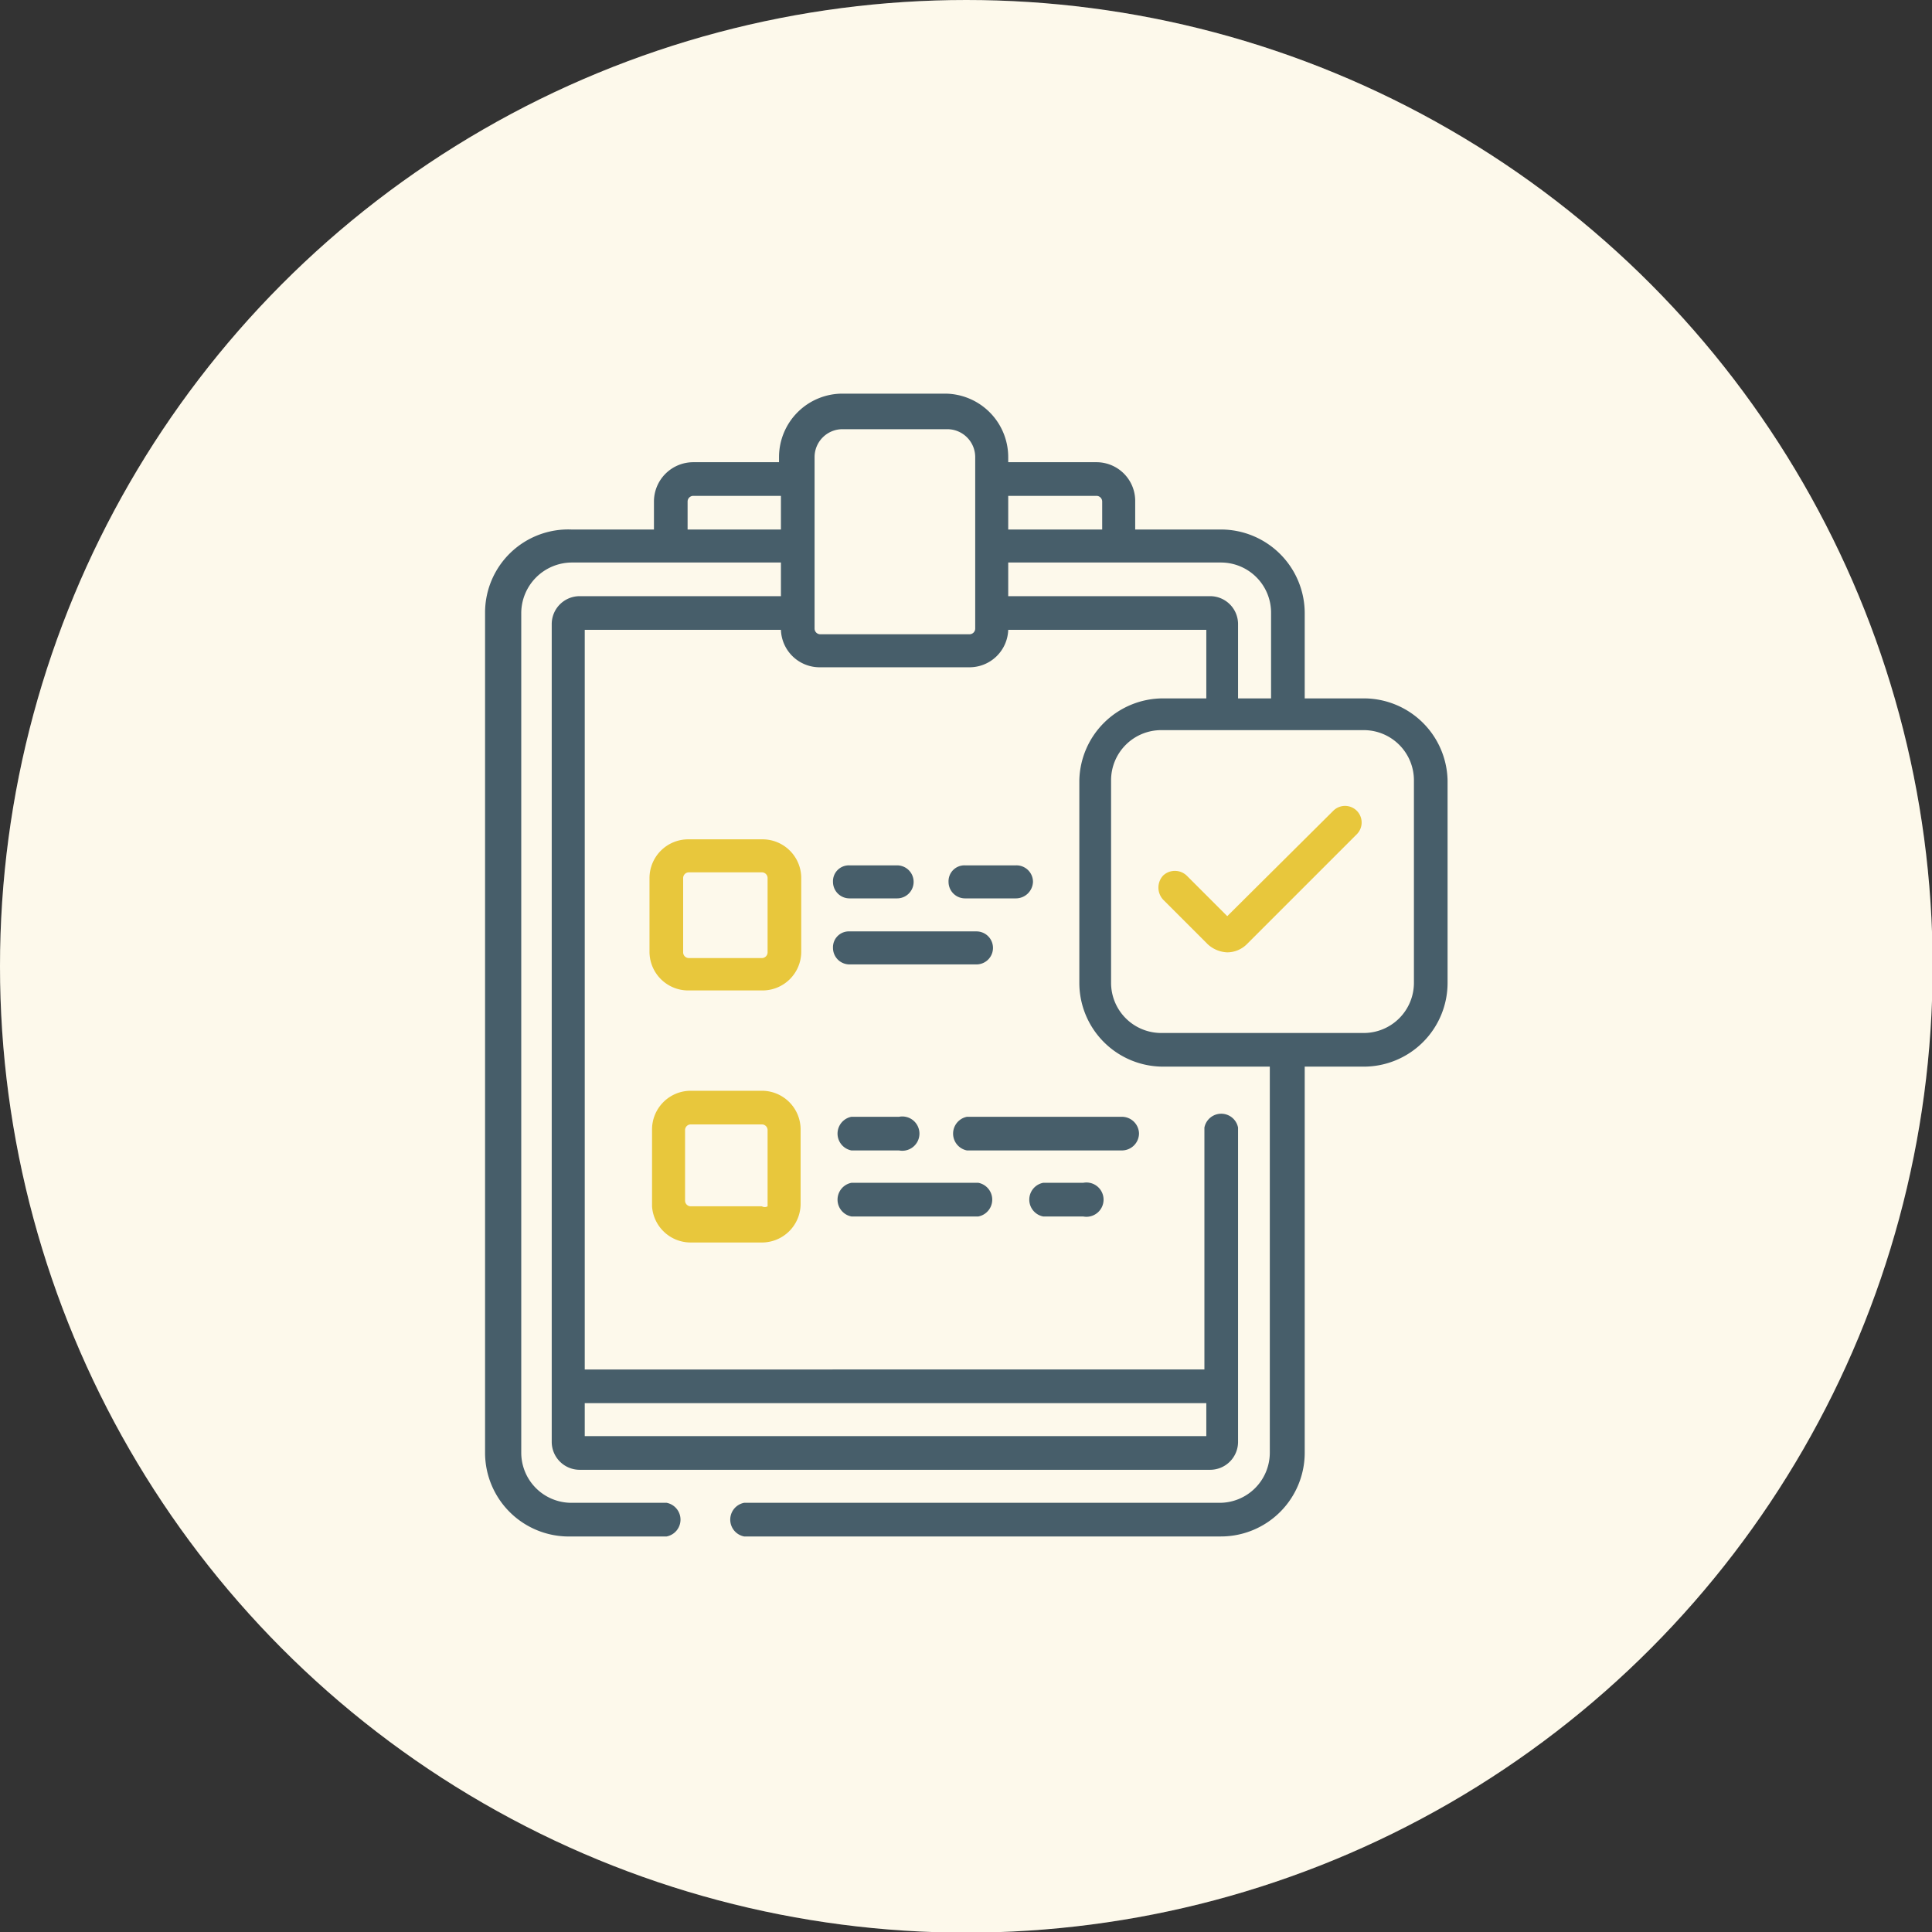 <?xml version="1.0" encoding="UTF-8"?> <svg xmlns="http://www.w3.org/2000/svg" viewBox="0 0 30.43 30.43"><rect x="0" y="0" width="30.43" height="30.43" fill="#333333" stroke="none"/><g style="isolation:isolate"><g id="bebfaa9f-996f-4fd5-b01f-230e93c74616" data-name="Layer 2"><g id="bae62ead-d5c5-41d9-9b73-522ca24b929f" data-name="Layer 1"><g id="ebe4a6b8-f937-4cde-b089-1502652c7055" data-name="Compliance Services"><circle cx="15.22" cy="15.22" r="15.22" style="fill:#fff"></circle><circle cx="15.22" cy="15.22" r="15.22" style="fill:#e7c639;mix-blend-mode:multiply;opacity:0.1"></circle><path d="M10.88,19.57H12a.61.61,0,0,0,.61-.62V17.8a.61.61,0,0,0-.61-.62H10.88a.61.61,0,0,0-.61.62V19A.61.61,0,0,0,10.88,19.57Zm-.09-1.77a.09.09,0,0,1,.09-.09H12a.09.09,0,0,1,.09.09V19A.09.09,0,0,1,12,19H10.88a.09.09,0,0,1-.09-.09Z" style="fill:#e8c73c;mix-blend-mode:multiply"></path><path d="M13.41,17.59a.27.27,0,0,0,0,.53h.75a.27.27,0,1,0,0-.53Z" style="fill:#475e6a"></path><path d="M17.94,17.85a.27.27,0,0,0-.27-.26H15.23a.27.27,0,0,0,0,.53h2.44A.27.27,0,0,0,17.94,17.85Z" style="fill:#475e6a"></path><path d="M13.41,19.16h2a.27.27,0,0,0,0-.53h-2a.27.27,0,0,0,0,.53Z" style="fill:#475e6a"></path><path d="M16.43,18.63a.27.27,0,0,0,0,.53h.63a.27.27,0,1,0,0-.53Z" style="fill:#475e6a"></path><path d="M10.85,15.6H12a.61.61,0,0,0,.62-.61V13.83a.61.61,0,0,0-.62-.61H10.85a.61.61,0,0,0-.62.61V15A.61.61,0,0,0,10.85,15.6Zm-.09-1.77a.09.09,0,0,1,.09-.09H12a.09.09,0,0,1,.09.09V15a.09.09,0,0,1-.09.09H10.85a.09.09,0,0,1-.09-.09Z" style="fill:#e8c73c;mix-blend-mode:multiply"></path><path d="M13.38,14.15h.75a.26.26,0,0,0,.26-.26.26.26,0,0,0-.26-.26h-.75a.25.25,0,0,0-.26.26A.26.26,0,0,0,13.38,14.15Z" style="fill:#475e6a"></path><path d="M16,14.15a.27.27,0,0,0,.27-.26.26.26,0,0,0-.27-.26H15.2a.25.25,0,0,0-.26.26.26.26,0,0,0,.26.26Z" style="fill:#475e6a"></path><path d="M13.38,15.19h2a.26.26,0,0,0,.26-.26.26.26,0,0,0-.26-.26h-2a.25.25,0,0,0-.26.26A.26.26,0,0,0,13.38,15.19Z" style="fill:#475e6a"></path><path d="M21.48,11h-.93V9.65a1.32,1.32,0,0,0-1.32-1.31H17.88V7.9a.61.61,0,0,0-.61-.62H15.88V7.2a1,1,0,0,0-1-1H13.27a1,1,0,0,0-1,1v.08H10.92a.62.62,0,0,0-.62.62v.44H9A1.31,1.31,0,0,0,7.64,9.65V22.88A1.32,1.32,0,0,0,9,24.2H10.5a.27.27,0,0,0,0-.53H9a.79.79,0,0,1-.79-.79V9.65A.8.8,0,0,1,9,8.86H12.3v.53H9.13a.44.44,0,0,0-.44.44V22.71a.44.44,0,0,0,.44.44h9.93a.44.44,0,0,0,.44-.44V17.76a.27.27,0,0,0-.53,0v3.81H9.21V9.92H12.3a.61.61,0,0,0,.62.59h2.35a.61.61,0,0,0,.61-.59H19V11h-.68A1.32,1.32,0,0,0,17,12.29v3.19a1.32,1.32,0,0,0,1.32,1.32H20v6.08a.79.79,0,0,1-.79.79H11.72a.27.27,0,0,0,0,.53h7.51a1.32,1.32,0,0,0,1.32-1.32V16.8h.93a1.32,1.32,0,0,0,1.32-1.32V12.29A1.32,1.32,0,0,0,21.48,11ZM19,22.1v.52H9.21V22.1ZM17.27,7.81a.09.09,0,0,1,.09.09v.44H15.88V7.81Zm-6.44.53V7.9a.09.09,0,0,1,.09-.09H12.3v.53ZM15.36,9.9a.09.09,0,0,1-.09.09H12.92a.09.09,0,0,1-.09-.09V7.2a.44.44,0,0,1,.44-.44h1.65a.44.44,0,0,1,.44.44Zm3.7-.51H15.88V8.86h3.35a.79.79,0,0,1,.79.79V11H19.5V9.83A.44.44,0,0,0,19.06,9.39Zm3.21,6.09a.79.79,0,0,1-.79.79H18.29a.79.79,0,0,1-.79-.79V12.29a.79.79,0,0,1,.79-.79h3.19a.79.79,0,0,1,.79.79Z" style="fill:#475e6a"></path><path d="M21,12.77l-1.67,1.66-.64-.64a.27.27,0,0,0-.37,0,.28.28,0,0,0,0,.38l.7.7a.48.48,0,0,0,.31.13.44.44,0,0,0,.31-.13l1.73-1.73a.26.26,0,1,0-.37-.37Z" style="fill:#e8c73c;mix-blend-mode:multiply"></path></g></g></g></g></svg> 